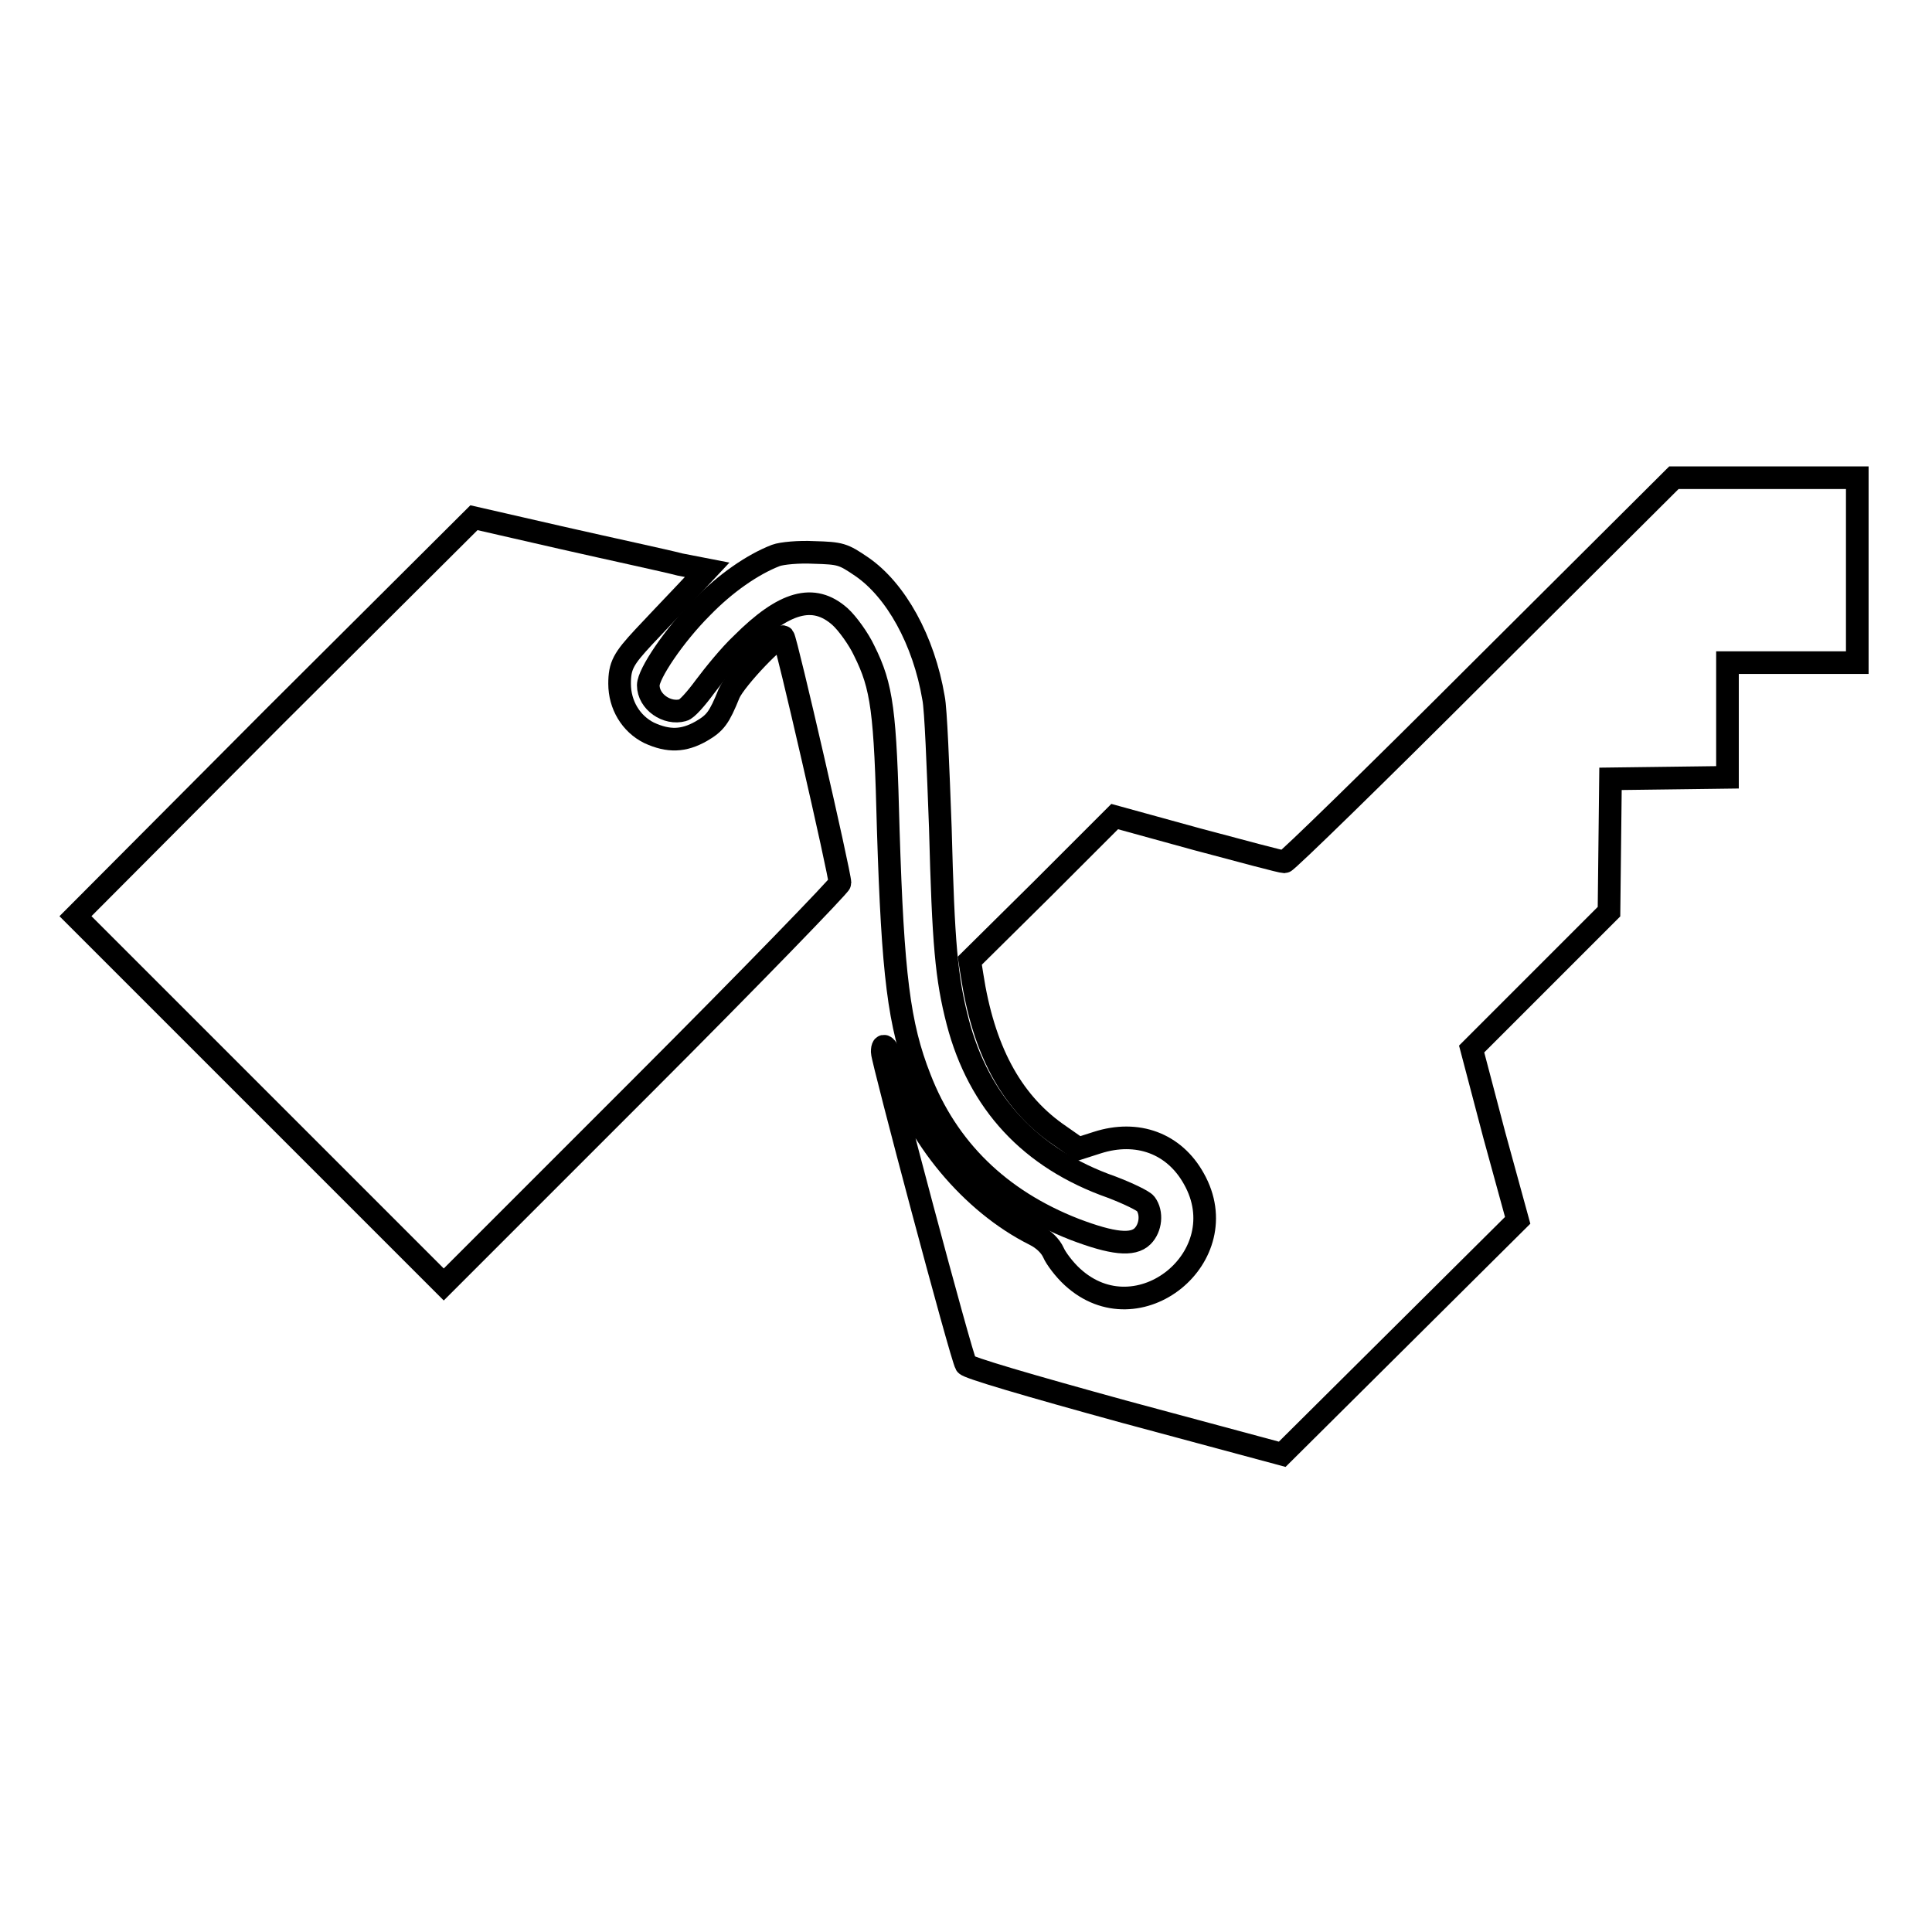 <?xml version="1.0" encoding="utf-8"?>
<!-- Svg Vector Icons : http://www.onlinewebfonts.com/icon -->
<!DOCTYPE svg PUBLIC "-//W3C//DTD SVG 1.1//EN" "http://www.w3.org/Graphics/SVG/1.1/DTD/svg11.dtd">
<svg version="1.1" xmlns="http://www.w3.org/2000/svg" xmlns:xlink="http://www.w3.org/1999/xlink" x="0px" y="0px" viewBox="0 0 256 256" enable-background="new 0 0 256 256" xml:space="preserve">
<g><g><g><path stroke-width="3" fill-opacity="0" stroke="#000000"  d="M196.3,88.7c-14,14-25.8,25.5-26.1,25.5c-0.4,0-5.6-1.4-11.6-3l-10.9-3l-9.6,9.6l-9.6,9.5l0.3,1.9c1.5,9.8,5.1,16.6,11.1,20.9l3,2.1l2.5-0.8c5.3-1.7,10.2,0.1,12.8,4.8c5.8,10.3-7.4,21-16.1,13c-1.1-1-2.2-2.5-2.5-3.2c-0.4-0.9-1.3-1.8-2.5-2.4c-8.4-4.2-15.7-13-18.6-22.3c-0.8-2.5-1.6-3.5-1.6-1.9c0,1,10.5,40.5,11.1,41.4c0.2,0.4,8,2.7,21.1,6.3l20.8,5.6l15.6-15.5l15.6-15.5l-3.1-11.3L195,139l9.1-9.1l9.1-9.1l0.1-8.8l0.1-8.8l7.8-0.1l7.7-0.1v-7.6v-7.6h8.6h8.6V75.5V63.3h-12.2h-12.1L196.3,88.7z"/><path stroke-width="3" fill-opacity="0" stroke="#000000"  d="M36.4,94.9L10,121.4l24.4,24.4l24.4,24.4l26.3-26.3c14.4-14.4,26.2-26.6,26.2-26.9c0-1.2-7.1-32.1-7.5-32.6c-0.5-0.6-6.4,5.6-7.2,7.5c-1.3,3.2-1.8,3.9-3.7,5c-2.3,1.3-4.3,1.4-6.9,0.2c-2.4-1.2-3.9-3.7-3.9-6.5c0-2.4,0.5-3.3,3.2-6.2c1.2-1.3,3.6-3.8,5.3-5.6l3.1-3.3l-3.6-0.7c-1.9-0.5-8.9-2-15.5-3.5l-11.8-2.7L36.4,94.9z"/><path stroke-width="3" fill-opacity="0" stroke="#000000"  d="M102.8,73.6c-3.1,1.2-6.7,3.7-9.8,6.9c-3.7,3.7-7.1,8.8-7.1,10.3c0,2.2,2.5,3.9,4.6,3.3c0.5-0.1,1.8-1.6,2.9-3.1c1.2-1.6,3.3-4.2,4.9-5.7c5.6-5.6,9.5-6.7,13-3.6c1,0.9,2.5,3,3.2,4.5c2.4,4.8,2.8,8,3.2,23.8c0.6,19.1,1.4,25.8,4.2,32.9c3.6,9.3,10.5,16.1,20.5,20c5,1.9,7.7,2.2,9,0.9c1.1-1.1,1.3-3.1,0.4-4.3c-0.3-0.4-2.4-1.4-4.5-2.2c-10.8-3.8-17.6-11.2-20.4-21.9c-1.5-5.8-1.9-10.3-2.3-25.7c-0.3-8.1-0.6-15.8-0.9-17.2c-1.3-7.7-5-14.3-9.5-17.4c-2.5-1.7-2.8-1.8-6.4-1.9C105.9,73.1,103.6,73.3,102.8,73.6z"/></g></g></g>
</svg>
